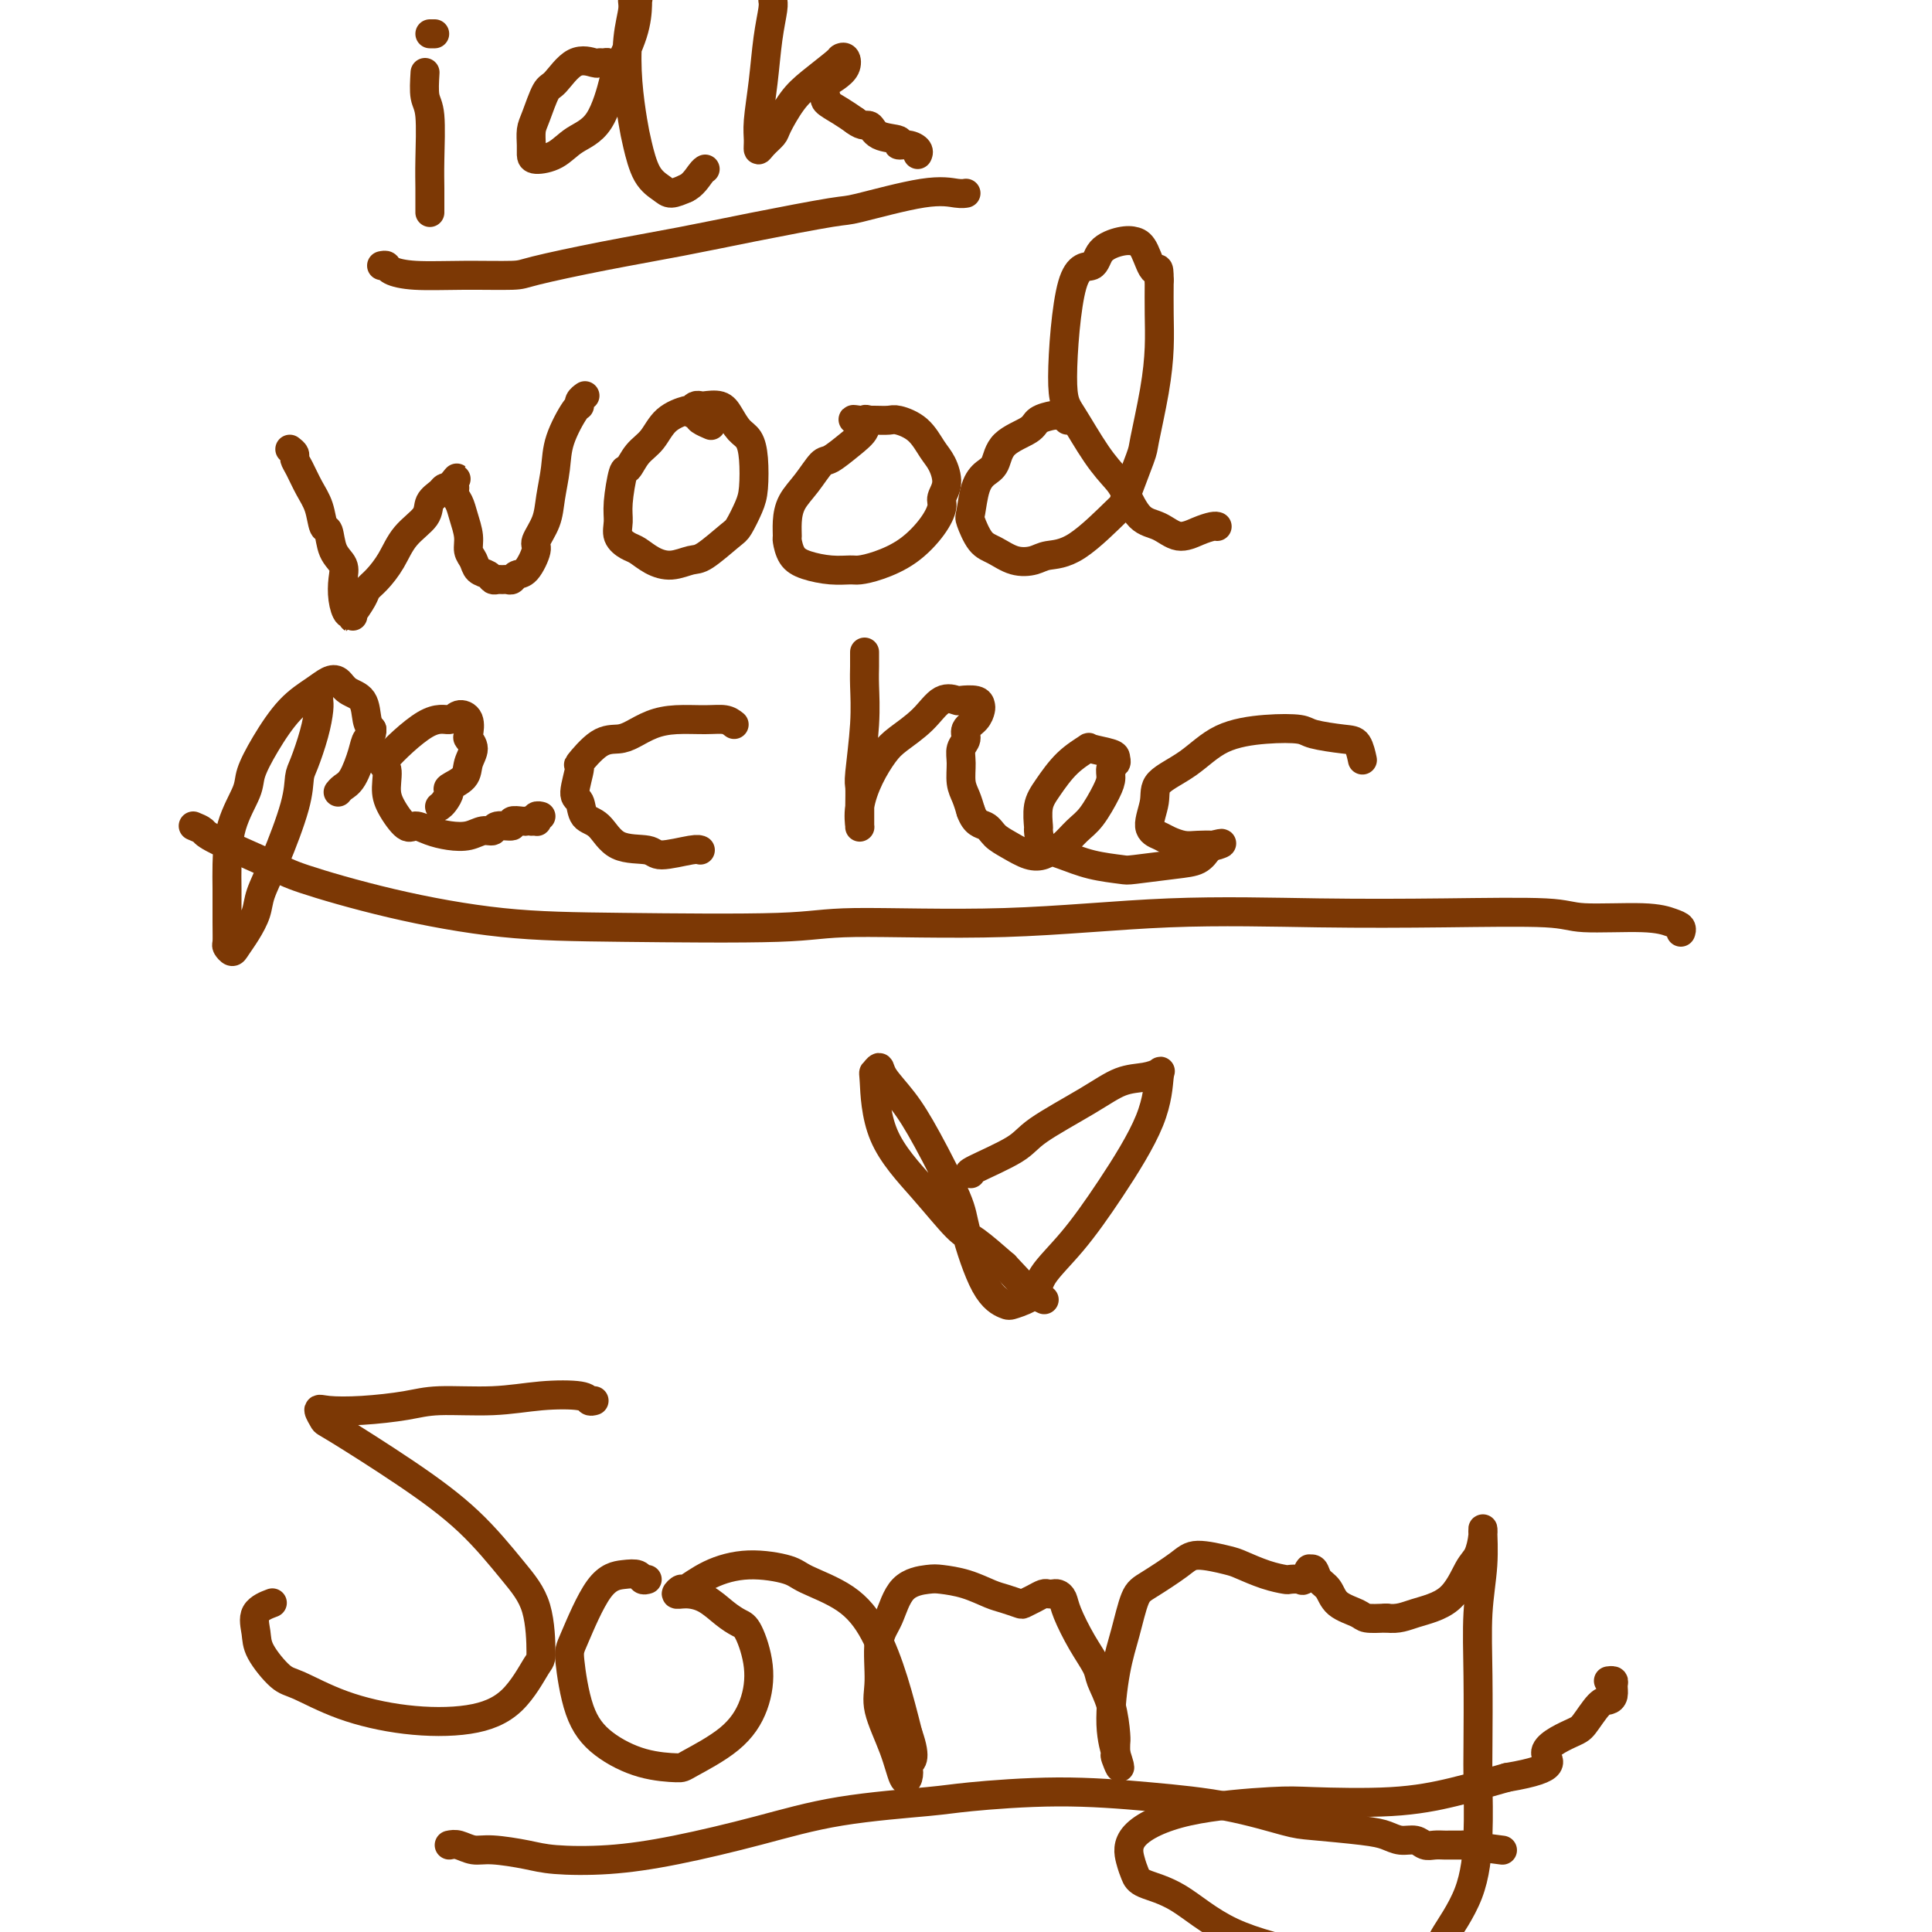 <svg viewBox='0 0 400 400' version='1.1' xmlns='http://www.w3.org/2000/svg' xmlns:xlink='http://www.w3.org/1999/xlink'><g fill='none' stroke='#7C3805' stroke-width='6' stroke-linecap='round' stroke-linejoin='round'><path d='M60,93c0.441,0.344 0.881,0.688 1,1c0.119,0.312 -0.085,0.592 0,1c0.085,0.408 0.457,0.943 1,2c0.543,1.057 1.258,2.636 2,4c0.742,1.364 1.513,2.515 2,4c0.487,1.485 0.691,3.306 1,4c0.309,0.694 0.723,0.261 1,1c0.277,0.739 0.417,2.651 1,4c0.583,1.349 1.610,2.136 2,3c0.390,0.864 0.143,1.806 0,3c-0.143,1.194 -0.181,2.641 0,4c0.181,1.359 0.583,2.629 1,3c0.417,0.371 0.851,-0.159 1,0c0.149,0.159 0.014,1.007 0,1c-0.014,-0.007 0.092,-0.868 0,-1c-0.092,-0.132 -0.383,0.465 0,0c0.383,-0.465 1.441,-1.993 2,-3c0.559,-1.007 0.620,-1.494 1,-2c0.380,-0.506 1.081,-1.031 2,-2c0.919,-0.969 2.057,-2.382 3,-4c0.943,-1.618 1.692,-3.443 3,-5c1.308,-1.557 3.177,-2.848 4,-4c0.823,-1.152 0.602,-2.164 1,-3c0.398,-0.836 1.415,-1.494 2,-2c0.585,-0.506 0.739,-0.859 1,-1c0.261,-0.141 0.631,-0.071 1,0'/><path d='M93,101c3.184,-4.012 0.646,-1.043 0,0c-0.646,1.043 0.602,0.159 1,0c0.398,-0.159 -0.052,0.408 0,1c0.052,0.592 0.606,1.208 1,2c0.394,0.792 0.629,1.760 1,3c0.371,1.240 0.877,2.752 1,4c0.123,1.248 -0.136,2.233 0,3c0.136,0.767 0.666,1.316 1,2c0.334,0.684 0.471,1.504 1,2c0.529,0.496 1.451,0.669 2,1c0.549,0.331 0.725,0.822 1,1c0.275,0.178 0.651,0.044 1,0c0.349,-0.044 0.673,0.002 1,0c0.327,-0.002 0.656,-0.053 1,0c0.344,0.053 0.703,0.210 1,0c0.297,-0.210 0.531,-0.785 1,-1c0.469,-0.215 1.172,-0.068 2,-1c0.828,-0.932 1.780,-2.944 2,-4c0.220,-1.056 -0.294,-1.158 0,-2c0.294,-0.842 1.395,-2.426 2,-4c0.605,-1.574 0.712,-3.139 1,-5c0.288,-1.861 0.756,-4.018 1,-6c0.244,-1.982 0.265,-3.789 1,-6c0.735,-2.211 2.183,-4.827 3,-6c0.817,-1.173 1.002,-0.902 1,-1c-0.002,-0.098 -0.193,-0.565 0,-1c0.193,-0.435 0.769,-0.839 1,-1c0.231,-0.161 0.115,-0.081 0,0'/><path d='M144,85c-0.412,0.033 -0.824,0.066 -1,0c-0.176,-0.066 -0.117,-0.230 -1,0c-0.883,0.230 -2.709,0.855 -4,2c-1.291,1.145 -2.049,2.809 -3,4c-0.951,1.191 -2.097,1.907 -3,3c-0.903,1.093 -1.564,2.561 -2,3c-0.436,0.439 -0.647,-0.152 -1,1c-0.353,1.152 -0.850,4.048 -1,6c-0.150,1.952 0.045,2.960 0,4c-0.045,1.040 -0.330,2.112 0,3c0.330,0.888 1.275,1.593 2,2c0.725,0.407 1.231,0.515 2,1c0.769,0.485 1.803,1.345 3,2c1.197,0.655 2.557,1.103 4,1c1.443,-0.103 2.968,-0.758 4,-1c1.032,-0.242 1.573,-0.071 3,-1c1.427,-0.929 3.742,-2.958 5,-4c1.258,-1.042 1.459,-1.098 2,-2c0.541,-0.902 1.421,-2.649 2,-4c0.579,-1.351 0.857,-2.305 1,-4c0.143,-1.695 0.153,-4.132 0,-6c-0.153,-1.868 -0.468,-3.166 -1,-4c-0.532,-0.834 -1.280,-1.204 -2,-2c-0.720,-0.796 -1.411,-2.018 -2,-3c-0.589,-0.982 -1.075,-1.724 -2,-2c-0.925,-0.276 -2.289,-0.084 -3,0c-0.711,0.084 -0.768,0.061 -1,0c-0.232,-0.061 -0.638,-0.160 -1,0c-0.362,0.160 -0.681,0.580 -1,1'/><path d='M143,85c-1.040,0.027 0.360,0.595 1,1c0.640,0.405 0.518,0.648 1,1c0.482,0.352 1.566,0.815 2,1c0.434,0.185 0.217,0.093 0,0'/><path d='M180,87c-0.484,-0.160 -0.968,-0.319 -1,0c-0.032,0.319 0.389,1.117 0,2c-0.389,0.883 -1.589,1.852 -3,3c-1.411,1.148 -3.033,2.474 -4,3c-0.967,0.526 -1.278,0.253 -2,1c-0.722,0.747 -1.854,2.513 -3,4c-1.146,1.487 -2.305,2.695 -3,4c-0.695,1.305 -0.925,2.706 -1,4c-0.075,1.294 0.005,2.480 0,3c-0.005,0.520 -0.097,0.374 0,1c0.097,0.626 0.381,2.025 1,3c0.619,0.975 1.574,1.527 3,2c1.426,0.473 3.325,0.866 5,1c1.675,0.134 3.127,0.011 4,0c0.873,-0.011 1.166,0.092 2,0c0.834,-0.092 2.208,-0.380 4,-1c1.792,-0.620 4.001,-1.571 6,-3c1.999,-1.429 3.787,-3.334 5,-5c1.213,-1.666 1.850,-3.091 2,-4c0.150,-0.909 -0.188,-1.300 0,-2c0.188,-0.700 0.902,-1.708 1,-3c0.098,-1.292 -0.420,-2.868 -1,-4c-0.580,-1.132 -1.222,-1.820 -2,-3c-0.778,-1.180 -1.692,-2.852 -3,-4c-1.308,-1.148 -3.010,-1.772 -4,-2c-0.990,-0.228 -1.266,-0.061 -2,0c-0.734,0.061 -1.924,0.018 -3,0c-1.076,-0.018 -2.038,-0.009 -3,0'/><path d='M178,87c-2.083,-0.310 -1.292,-0.083 -1,0c0.292,0.083 0.083,0.024 0,0c-0.083,-0.024 -0.042,-0.012 0,0'/><path d='M221,87c-0.317,-0.428 -0.634,-0.855 -1,-1c-0.366,-0.145 -0.781,-0.007 -1,0c-0.219,0.007 -0.243,-0.118 -1,0c-0.757,0.118 -2.247,0.478 -3,1c-0.753,0.522 -0.769,1.204 -2,2c-1.231,0.796 -3.678,1.706 -5,3c-1.322,1.294 -1.518,2.974 -2,4c-0.482,1.026 -1.248,1.399 -2,2c-0.752,0.601 -1.489,1.431 -2,3c-0.511,1.569 -0.794,3.878 -1,5c-0.206,1.122 -0.333,1.058 0,2c0.333,0.942 1.126,2.890 2,4c0.874,1.110 1.829,1.383 3,2c1.171,0.617 2.560,1.580 4,2c1.440,0.420 2.933,0.298 4,0c1.067,-0.298 1.708,-0.774 3,-1c1.292,-0.226 3.234,-0.204 6,-2c2.766,-1.796 6.355,-5.411 8,-7c1.645,-1.589 1.344,-1.150 2,-3c0.656,-1.850 2.267,-5.987 3,-8c0.733,-2.013 0.589,-1.901 1,-4c0.411,-2.099 1.378,-6.408 2,-10c0.622,-3.592 0.898,-6.467 1,-9c0.102,-2.533 0.029,-4.724 0,-7c-0.029,-2.276 -0.015,-4.638 0,-7'/><path d='M240,58c0.026,-3.800 -0.410,-1.798 -1,-2c-0.590,-0.202 -1.335,-2.606 -2,-4c-0.665,-1.394 -1.249,-1.777 -2,-2c-0.751,-0.223 -1.670,-0.285 -3,0c-1.330,0.285 -3.071,0.918 -4,2c-0.929,1.082 -1.047,2.613 -2,3c-0.953,0.387 -2.743,-0.370 -4,4c-1.257,4.370 -1.981,13.867 -2,19c-0.019,5.133 0.669,5.900 2,8c1.331,2.100 3.307,5.531 5,8c1.693,2.469 3.103,3.976 4,5c0.897,1.024 1.282,1.564 2,3c0.718,1.436 1.768,3.768 3,5c1.232,1.232 2.645,1.363 4,2c1.355,0.637 2.650,1.778 4,2c1.350,0.222 2.754,-0.477 4,-1c1.246,-0.523 2.336,-0.872 3,-1c0.664,-0.128 0.904,-0.037 1,0c0.096,0.037 0.048,0.018 0,0'/><path d='M66,143c0.004,0.341 0.009,0.683 0,1c-0.009,0.317 -0.030,0.611 0,1c0.030,0.389 0.113,0.874 0,2c-0.113,1.126 -0.421,2.894 -1,5c-0.579,2.106 -1.430,4.552 -2,6c-0.570,1.448 -0.859,1.899 -1,3c-0.141,1.101 -0.135,2.854 -1,6c-0.865,3.146 -2.603,7.687 -4,11c-1.397,3.313 -2.454,5.400 -3,7c-0.546,1.600 -0.581,2.712 -1,4c-0.419,1.288 -1.223,2.750 -2,4c-0.777,1.250 -1.529,2.288 -2,3c-0.471,0.712 -0.662,1.100 -1,1c-0.338,-0.100 -0.823,-0.687 -1,-1c-0.177,-0.313 -0.047,-0.353 0,-1c0.047,-0.647 0.009,-1.902 0,-4c-0.009,-2.098 0.010,-5.038 0,-7c-0.010,-1.962 -0.048,-2.945 0,-5c0.048,-2.055 0.181,-5.183 1,-8c0.819,-2.817 2.323,-5.325 3,-7c0.677,-1.675 0.527,-2.519 1,-4c0.473,-1.481 1.569,-3.600 3,-6c1.431,-2.400 3.197,-5.081 5,-7c1.803,-1.919 3.642,-3.074 5,-4c1.358,-0.926 2.234,-1.622 3,-2c0.766,-0.378 1.424,-0.438 2,0c0.576,0.438 1.072,1.375 2,2c0.928,0.625 2.288,0.937 3,2c0.712,1.063 0.775,2.875 1,4c0.225,1.125 0.613,1.562 1,2'/><path d='M77,151c0.119,1.273 -0.585,1.455 -1,2c-0.415,0.545 -0.542,1.453 -1,3c-0.458,1.547 -1.246,3.734 -2,5c-0.754,1.266 -1.472,1.610 -2,2c-0.528,0.390 -0.865,0.826 -1,1c-0.135,0.174 -0.067,0.087 0,0'/><path d='M91,167c0.286,-0.215 0.573,-0.431 1,-1c0.427,-0.569 0.995,-1.493 1,-2c0.005,-0.507 -0.552,-0.598 0,-1c0.552,-0.402 2.214,-1.114 3,-2c0.786,-0.886 0.696,-1.946 1,-3c0.304,-1.054 1.003,-2.102 1,-3c-0.003,-0.898 -0.709,-1.648 -1,-2c-0.291,-0.352 -0.166,-0.308 0,-1c0.166,-0.692 0.372,-2.122 0,-3c-0.372,-0.878 -1.321,-1.205 -2,-1c-0.679,0.205 -1.086,0.943 -2,1c-0.914,0.057 -2.335,-0.566 -5,1c-2.665,1.566 -6.575,5.321 -8,7c-1.425,1.679 -0.366,1.283 0,2c0.366,0.717 0.040,2.549 0,4c-0.040,1.451 0.208,2.522 1,4c0.792,1.478 2.130,3.364 3,4c0.870,0.636 1.272,0.023 2,0c0.728,-0.023 1.782,0.545 3,1c1.218,0.455 2.600,0.797 4,1c1.400,0.203 2.818,0.266 4,0c1.182,-0.266 2.129,-0.860 3,-1c0.871,-0.140 1.666,0.173 2,0c0.334,-0.173 0.208,-0.831 1,-1c0.792,-0.169 2.501,0.151 3,0c0.499,-0.151 -0.212,-0.771 0,-1c0.212,-0.229 1.346,-0.065 2,0c0.654,0.065 0.827,0.033 1,0'/><path d='M109,170c2.642,-0.460 1.248,-0.109 1,0c-0.248,0.109 0.652,-0.023 1,0c0.348,0.023 0.145,0.202 0,0c-0.145,-0.202 -0.231,-0.785 0,-1c0.231,-0.215 0.780,-0.061 1,0c0.220,0.061 0.110,0.031 0,0'/><path d='M152,150c-0.541,-0.427 -1.082,-0.854 -2,-1c-0.918,-0.146 -2.212,-0.011 -4,0c-1.788,0.011 -4.070,-0.103 -6,0c-1.930,0.103 -3.510,0.421 -5,1c-1.490,0.579 -2.892,1.418 -4,2c-1.108,0.582 -1.923,0.905 -3,1c-1.077,0.095 -2.415,-0.040 -4,1c-1.585,1.040 -3.418,3.256 -4,4c-0.582,0.744 0.088,0.017 0,1c-0.088,0.983 -0.932,3.675 -1,5c-0.068,1.325 0.640,1.282 1,2c0.360,0.718 0.372,2.197 1,3c0.628,0.803 1.874,0.929 3,2c1.126,1.071 2.134,3.086 4,4c1.866,0.914 4.591,0.728 6,1c1.409,0.272 1.501,1.001 3,1c1.499,-0.001 4.403,-0.731 6,-1c1.597,-0.269 1.885,-0.077 2,0c0.115,0.077 0.058,0.038 0,0'/><path d='M179,135c-0.002,0.273 -0.004,0.546 0,1c0.004,0.454 0.015,1.089 0,2c-0.015,0.911 -0.057,2.097 0,4c0.057,1.903 0.211,4.521 0,8c-0.211,3.479 -0.789,7.817 -1,10c-0.211,2.183 -0.056,2.209 0,3c0.056,0.791 0.014,2.345 0,4c-0.014,1.655 0.001,3.410 0,4c-0.001,0.590 -0.019,0.016 0,0c0.019,-0.016 0.075,0.527 0,0c-0.075,-0.527 -0.281,-2.124 0,-4c0.281,-1.876 1.050,-4.031 2,-6c0.950,-1.969 2.080,-3.753 3,-5c0.920,-1.247 1.631,-1.956 3,-3c1.369,-1.044 3.396,-2.424 5,-4c1.604,-1.576 2.783,-3.347 4,-4c1.217,-0.653 2.470,-0.187 3,0c0.530,0.187 0.336,0.094 1,0c0.664,-0.094 2.184,-0.191 3,0c0.816,0.191 0.927,0.670 1,1c0.073,0.330 0.107,0.511 0,1c-0.107,0.489 -0.354,1.288 -1,2c-0.646,0.712 -1.691,1.338 -2,2c-0.309,0.662 0.116,1.359 0,2c-0.116,0.641 -0.774,1.224 -1,2c-0.226,0.776 -0.019,1.744 0,3c0.019,1.256 -0.149,2.800 0,4c0.149,1.200 0.614,2.057 1,3c0.386,0.943 0.693,1.971 1,3'/><path d='M201,168c0.902,2.593 2.157,2.577 3,3c0.843,0.423 1.276,1.287 2,2c0.724,0.713 1.740,1.276 3,2c1.260,0.724 2.763,1.610 4,2c1.237,0.390 2.207,0.283 3,0c0.793,-0.283 1.410,-0.744 2,-1c0.590,-0.256 1.153,-0.309 2,-1c0.847,-0.691 1.977,-2.020 3,-3c1.023,-0.980 1.938,-1.610 3,-3c1.062,-1.390 2.270,-3.538 3,-5c0.730,-1.462 0.980,-2.237 1,-3c0.020,-0.763 -0.192,-1.514 0,-2c0.192,-0.486 0.787,-0.706 1,-1c0.213,-0.294 0.046,-0.660 0,-1c-0.046,-0.340 0.031,-0.653 -1,-1c-1.031,-0.347 -3.170,-0.727 -4,-1c-0.830,-0.273 -0.352,-0.440 -1,0c-0.648,0.440 -2.423,1.488 -4,3c-1.577,1.512 -2.958,3.487 -4,5c-1.042,1.513 -1.747,2.565 -2,4c-0.253,1.435 -0.055,3.253 0,4c0.055,0.747 -0.034,0.424 0,1c0.034,0.576 0.192,2.050 1,3c0.808,0.950 2.267,1.376 4,2c1.733,0.624 3.742,1.447 6,2c2.258,0.553 4.766,0.835 6,1c1.234,0.165 1.195,0.213 3,0c1.805,-0.213 5.453,-0.686 8,-1c2.547,-0.314 3.993,-0.469 5,-1c1.007,-0.531 1.573,-1.437 2,-2c0.427,-0.563 0.713,-0.781 1,-1'/><path d='M251,175c3.188,-0.774 1.657,-0.211 1,0c-0.657,0.211 -0.440,0.068 -1,0c-0.560,-0.068 -1.896,-0.060 -3,0c-1.104,0.060 -1.976,0.172 -3,0c-1.024,-0.172 -2.198,-0.629 -3,-1c-0.802,-0.371 -1.231,-0.656 -2,-1c-0.769,-0.344 -1.879,-0.746 -2,-2c-0.121,-1.254 0.748,-3.359 1,-5c0.252,-1.641 -0.111,-2.819 1,-4c1.111,-1.181 3.697,-2.366 6,-4c2.303,-1.634 4.321,-3.716 7,-5c2.679,-1.284 6.017,-1.769 9,-2c2.983,-0.231 5.612,-0.209 7,0c1.388,0.209 1.535,0.603 3,1c1.465,0.397 4.248,0.797 6,1c1.752,0.203 2.472,0.208 3,1c0.528,0.792 0.865,2.369 1,3c0.135,0.631 0.067,0.315 0,0'/><path d='M40,171c0.811,0.332 1.622,0.664 2,1c0.378,0.336 0.324,0.675 3,2c2.676,1.325 8.083,3.637 11,5c2.917,1.363 3.343,1.778 7,3c3.657,1.222 10.545,3.251 18,5c7.455,1.749 15.477,3.217 23,4c7.523,0.783 14.547,0.882 25,1c10.453,0.118 24.335,0.256 32,0c7.665,-0.256 9.115,-0.905 16,-1c6.885,-0.095 19.206,0.366 31,0c11.794,-0.366 23.059,-1.558 34,-2c10.941,-0.442 21.556,-0.133 31,0c9.444,0.133 17.717,0.091 26,0c8.283,-0.091 16.577,-0.232 21,0c4.423,0.232 4.975,0.836 8,1c3.025,0.164 8.523,-0.114 12,0c3.477,0.114 4.932,0.618 6,1c1.068,0.382 1.749,0.641 2,1c0.251,0.359 0.072,0.817 0,1c-0.072,0.183 -0.036,0.092 0,0'/><path d='M201,243c-0.400,-0.051 -0.800,-0.101 1,-1c1.800,-0.899 5.801,-2.646 8,-4c2.199,-1.354 2.597,-2.313 5,-4c2.403,-1.687 6.812,-4.100 10,-6c3.188,-1.900 5.154,-3.285 7,-4c1.846,-0.715 3.571,-0.758 5,-1c1.429,-0.242 2.562,-0.682 3,-1c0.438,-0.318 0.180,-0.515 0,1c-0.180,1.515 -0.283,4.741 -2,9c-1.717,4.259 -5.048,9.551 -8,14c-2.952,4.449 -5.524,8.055 -8,11c-2.476,2.945 -4.857,5.229 -6,7c-1.143,1.771 -1.049,3.030 -2,4c-0.951,0.970 -2.947,1.653 -4,2c-1.053,0.347 -1.162,0.360 -2,0c-0.838,-0.360 -2.404,-1.092 -4,-4c-1.596,-2.908 -3.223,-7.993 -4,-11c-0.777,-3.007 -0.705,-3.935 -2,-7c-1.295,-3.065 -3.958,-8.267 -6,-12c-2.042,-3.733 -3.461,-5.996 -5,-8c-1.539,-2.004 -3.196,-3.748 -4,-5c-0.804,-1.252 -0.756,-2.012 -1,-2c-0.244,0.012 -0.781,0.794 -1,1c-0.219,0.206 -0.119,-0.165 0,2c0.119,2.165 0.256,6.868 2,11c1.744,4.132 5.096,7.695 8,11c2.904,3.305 5.359,6.351 7,8c1.641,1.649 2.469,1.900 4,3c1.531,1.100 3.766,3.050 6,5'/><path d='M208,262c5.107,5.476 5.375,5.667 6,6c0.625,0.333 1.607,0.810 2,1c0.393,0.190 0.196,0.095 0,0'/><path d='M123,290c-0.379,0.105 -0.757,0.209 -1,0c-0.243,-0.209 -0.350,-0.733 -2,-1c-1.650,-0.267 -4.844,-0.278 -8,0c-3.156,0.278 -6.274,0.846 -10,1c-3.726,0.154 -8.061,-0.104 -11,0c-2.939,0.104 -4.483,0.571 -7,1c-2.517,0.429 -6.009,0.819 -9,1c-2.991,0.181 -5.481,0.152 -7,0c-1.519,-0.152 -2.065,-0.425 -2,0c0.065,0.425 0.743,1.550 1,2c0.257,0.450 0.093,0.226 3,2c2.907,1.774 8.884,5.548 14,9c5.116,3.452 9.370,6.583 13,10c3.630,3.417 6.634,7.120 9,10c2.366,2.880 4.092,4.936 5,8c0.908,3.064 0.997,7.135 1,9c0.003,1.865 -0.081,1.526 -1,3c-0.919,1.474 -2.672,4.763 -5,7c-2.328,2.237 -5.230,3.423 -9,4c-3.770,0.577 -8.408,0.545 -13,0c-4.592,-0.545 -9.139,-1.604 -13,-3c-3.861,-1.396 -7.038,-3.130 -9,-4c-1.962,-0.870 -2.711,-0.878 -4,-2c-1.289,-1.122 -3.119,-3.359 -4,-5c-0.881,-1.641 -0.813,-2.687 -1,-4c-0.187,-1.313 -0.627,-2.892 0,-4c0.627,-1.108 2.322,-1.745 3,-2c0.678,-0.255 0.339,-0.127 0,0'/><path d='M134,327c-0.370,0.109 -0.740,0.218 -1,0c-0.260,-0.218 -0.411,-0.763 -1,-1c-0.589,-0.237 -1.618,-0.165 -3,0c-1.382,0.165 -3.118,0.423 -5,3c-1.882,2.577 -3.910,7.471 -5,10c-1.090,2.529 -1.241,2.692 -1,5c0.241,2.308 0.874,6.762 2,10c1.126,3.238 2.744,5.261 5,7c2.256,1.739 5.150,3.196 8,4c2.850,0.804 5.655,0.956 7,1c1.345,0.044 1.230,-0.019 3,-1c1.770,-0.981 5.425,-2.878 8,-5c2.575,-2.122 4.069,-4.468 5,-7c0.931,-2.532 1.299,-5.249 1,-8c-0.299,-2.751 -1.266,-5.536 -2,-7c-0.734,-1.464 -1.235,-1.606 -2,-2c-0.765,-0.394 -1.795,-1.038 -3,-2c-1.205,-0.962 -2.585,-2.241 -4,-3c-1.415,-0.759 -2.864,-0.997 -4,-1c-1.136,-0.003 -1.960,0.229 -2,0c-0.040,-0.229 0.703,-0.921 1,-1c0.297,-0.079 0.147,0.453 1,0c0.853,-0.453 2.709,-1.891 5,-3c2.291,-1.109 5.018,-1.890 8,-2c2.982,-0.110 6.219,0.451 8,1c1.781,0.549 2.104,1.086 4,2c1.896,0.914 5.364,2.204 8,4c2.636,1.796 4.441,4.099 6,7c1.559,2.901 2.874,6.400 4,10c1.126,3.600 2.063,7.300 3,11'/><path d='M188,359c2.014,5.658 0.549,5.802 0,6c-0.549,0.198 -0.183,0.451 0,1c0.183,0.549 0.183,1.393 0,2c-0.183,0.607 -0.548,0.977 -1,0c-0.452,-0.977 -0.991,-3.301 -2,-6c-1.009,-2.699 -2.488,-5.773 -3,-8c-0.512,-2.227 -0.057,-3.605 0,-6c0.057,-2.395 -0.282,-5.805 0,-8c0.282,-2.195 1.186,-3.175 2,-5c0.814,-1.825 1.537,-4.496 3,-6c1.463,-1.504 3.665,-1.840 5,-2c1.335,-0.160 1.804,-0.144 3,0c1.196,0.144 3.117,0.418 5,1c1.883,0.582 3.726,1.474 5,2c1.274,0.526 1.980,0.687 3,1c1.020,0.313 2.353,0.777 3,1c0.647,0.223 0.607,0.203 1,0c0.393,-0.203 1.218,-0.591 2,-1c0.782,-0.409 1.519,-0.840 2,-1c0.481,-0.160 0.705,-0.051 1,0c0.295,0.051 0.662,0.042 1,0c0.338,-0.042 0.648,-0.117 1,0c0.352,0.117 0.748,0.428 1,1c0.252,0.572 0.361,1.406 1,3c0.639,1.594 1.807,3.947 3,6c1.193,2.053 2.411,3.806 3,5c0.589,1.194 0.550,1.828 1,3c0.450,1.172 1.389,2.881 2,5c0.611,2.119 0.895,4.647 1,6c0.105,1.353 0.030,1.529 0,2c-0.030,0.471 -0.015,1.235 0,2'/><path d='M231,363c1.683,5.181 0.390,2.132 0,1c-0.390,-1.132 0.122,-0.348 0,-1c-0.122,-0.652 -0.878,-2.739 -1,-6c-0.122,-3.261 0.390,-7.696 1,-11c0.610,-3.304 1.318,-5.479 2,-8c0.682,-2.521 1.338,-5.390 2,-7c0.662,-1.610 1.330,-1.960 3,-3c1.670,-1.040 4.343,-2.770 6,-4c1.657,-1.230 2.297,-1.962 4,-2c1.703,-0.038 4.469,0.617 6,1c1.531,0.383 1.829,0.494 3,1c1.171,0.506 3.217,1.405 5,2c1.783,0.595 3.305,0.884 4,1c0.695,0.116 0.564,0.059 1,0c0.436,-0.059 1.437,-0.121 2,0c0.563,0.121 0.686,0.425 1,0c0.314,-0.425 0.819,-1.580 1,-2c0.181,-0.420 0.036,-0.106 0,0c-0.036,0.106 0.035,0.005 0,0c-0.035,-0.005 -0.177,0.085 0,0c0.177,-0.085 0.674,-0.346 1,0c0.326,0.346 0.480,1.298 1,2c0.520,0.702 1.404,1.155 2,2c0.596,0.845 0.902,2.082 2,3c1.098,0.918 2.988,1.516 4,2c1.012,0.484 1.146,0.852 2,1c0.854,0.148 2.427,0.074 4,0'/><path d='M287,335c2.539,0.331 3.885,-0.341 6,-1c2.115,-0.659 4.997,-1.306 7,-3c2.003,-1.694 3.126,-4.435 4,-6c0.874,-1.565 1.498,-1.954 2,-3c0.502,-1.046 0.881,-2.749 1,-4c0.119,-1.251 -0.021,-2.051 0,-1c0.021,1.051 0.201,3.952 0,7c-0.201,3.048 -0.785,6.242 -1,10c-0.215,3.758 -0.060,8.080 0,13c0.060,4.920 0.026,10.439 0,14c-0.026,3.561 -0.043,5.165 0,8c0.043,2.835 0.148,6.902 0,11c-0.148,4.098 -0.547,8.229 -2,12c-1.453,3.771 -3.960,7.184 -5,9c-1.040,1.816 -0.614,2.036 -2,3c-1.386,0.964 -4.585,2.673 -9,3c-4.415,0.327 -10.048,-0.727 -16,-2c-5.952,-1.273 -12.225,-2.765 -17,-5c-4.775,-2.235 -8.053,-5.212 -11,-7c-2.947,-1.788 -5.562,-2.387 -7,-3c-1.438,-0.613 -1.697,-1.240 -2,-2c-0.303,-0.760 -0.650,-1.654 -1,-3c-0.350,-1.346 -0.703,-3.144 1,-5c1.703,-1.856 5.462,-3.770 11,-5c5.538,-1.230 12.854,-1.774 17,-2c4.146,-0.226 5.122,-0.133 9,0c3.878,0.133 10.660,0.305 16,0c5.340,-0.305 9.240,-1.087 13,-2c3.760,-0.913 7.380,-1.956 11,-3'/><path d='M312,368c11.756,-1.989 8.148,-3.461 8,-5c-0.148,-1.539 3.166,-3.147 5,-4c1.834,-0.853 2.190,-0.953 3,-2c0.810,-1.047 2.074,-3.041 3,-4c0.926,-0.959 1.512,-0.884 2,-1c0.488,-0.116 0.877,-0.423 1,-1c0.123,-0.577 -0.018,-1.423 0,-2c0.018,-0.577 0.197,-0.886 0,-1c-0.197,-0.114 -0.771,-0.033 -1,0c-0.229,0.033 -0.115,0.016 0,0'/><path d='M93,382c0.578,-0.119 1.157,-0.239 2,0c0.843,0.239 1.952,0.836 3,1c1.048,0.164 2.035,-0.104 4,0c1.965,0.104 4.906,0.580 7,1c2.094,0.420 3.339,0.782 6,1c2.661,0.218 6.736,0.290 11,0c4.264,-0.290 8.717,-0.942 14,-2c5.283,-1.058 11.398,-2.523 17,-4c5.602,-1.477 10.693,-2.968 17,-4c6.307,-1.032 13.829,-1.606 18,-2c4.171,-0.394 4.990,-0.606 9,-1c4.010,-0.394 11.210,-0.968 18,-1c6.790,-0.032 13.169,0.478 19,1c5.831,0.522 11.112,1.057 16,2c4.888,0.943 9.381,2.295 12,3c2.619,0.705 3.363,0.762 6,1c2.637,0.238 7.168,0.656 10,1c2.832,0.344 3.966,0.614 5,1c1.034,0.386 1.968,0.888 3,1c1.032,0.112 2.160,-0.166 3,0c0.840,0.166 1.391,0.777 2,1c0.609,0.223 1.278,0.060 2,0c0.722,-0.060 1.499,-0.016 2,0c0.501,0.016 0.725,0.004 1,0c0.275,-0.004 0.599,-0.001 1,0c0.401,0.001 0.877,0.000 1,0c0.123,-0.000 -0.108,-0.000 0,0c0.108,0.000 0.554,0.000 1,0'/><path d='M303,382c14.000,1.833 7.000,0.917 0,0'/><path d='M88,15c-0.113,1.893 -0.226,3.785 0,5c0.226,1.215 0.793,1.751 1,4c0.207,2.249 0.056,6.210 0,9c-0.056,2.790 -0.015,4.408 0,6c0.015,1.592 0.004,3.160 0,4c-0.004,0.840 -0.001,0.954 0,1c0.001,0.046 0.001,0.023 0,0'/><path d='M89,7c0.417,0.000 0.833,0.000 1,0c0.167,0.000 0.083,0.000 0,0'/><path d='M127,14c-0.338,-0.425 -0.676,-0.850 -1,-1c-0.324,-0.150 -0.632,-0.026 -1,0c-0.368,0.026 -0.794,-0.046 -1,0c-0.206,0.046 -0.191,0.211 -1,0c-0.809,-0.211 -2.441,-0.798 -4,0c-1.559,0.798 -3.045,2.980 -4,4c-0.955,1.020 -1.380,0.879 -2,2c-0.620,1.121 -1.433,3.506 -2,5c-0.567,1.494 -0.886,2.098 -1,3c-0.114,0.902 -0.024,2.103 0,3c0.024,0.897 -0.020,1.491 0,2c0.020,0.509 0.104,0.935 1,1c0.896,0.065 2.605,-0.229 4,-1c1.395,-0.771 2.475,-2.017 4,-3c1.525,-0.983 3.495,-1.702 5,-4c1.505,-2.298 2.547,-6.176 3,-8c0.453,-1.824 0.319,-1.595 1,-3c0.681,-1.405 2.179,-4.444 3,-7c0.821,-2.556 0.967,-4.629 1,-6c0.033,-1.371 -0.047,-2.040 0,-2c0.047,0.040 0.222,0.790 0,1c-0.222,0.210 -0.841,-0.121 -1,0c-0.159,0.121 0.142,0.693 0,2c-0.142,1.307 -0.727,3.347 -1,6c-0.273,2.653 -0.235,5.919 0,9c0.235,3.081 0.667,5.979 1,8c0.333,2.021 0.567,3.166 1,5c0.433,1.834 1.064,4.358 2,6c0.936,1.642 2.175,2.404 3,3c0.825,0.596 1.236,1.028 2,1c0.764,-0.028 1.882,-0.514 3,-1'/><path d='M142,39c1.393,-0.619 2.375,-2.167 3,-3c0.625,-0.833 0.893,-0.952 1,-1c0.107,-0.048 0.054,-0.024 0,0'/><path d='M160,-1c-0.024,0.320 -0.049,0.641 0,1c0.049,0.359 0.171,0.757 0,2c-0.171,1.243 -0.635,3.332 -1,6c-0.365,2.668 -0.632,5.914 -1,9c-0.368,3.086 -0.838,6.011 -1,8c-0.162,1.989 -0.018,3.041 0,4c0.018,0.959 -0.092,1.824 0,2c0.092,0.176 0.385,-0.339 1,-1c0.615,-0.661 1.552,-1.470 2,-2c0.448,-0.530 0.406,-0.783 1,-2c0.594,-1.217 1.823,-3.400 3,-5c1.177,-1.600 2.303,-2.619 4,-4c1.697,-1.381 3.966,-3.124 5,-4c1.034,-0.876 0.835,-0.886 1,-1c0.165,-0.114 0.696,-0.334 1,0c0.304,0.334 0.382,1.220 0,2c-0.382,0.780 -1.222,1.452 -2,2c-0.778,0.548 -1.493,0.972 -2,1c-0.507,0.028 -0.807,-0.340 -1,0c-0.193,0.340 -0.281,1.390 0,2c0.281,0.610 0.931,0.782 1,1c0.069,0.218 -0.443,0.482 0,1c0.443,0.518 1.841,1.291 3,2c1.159,0.709 2.080,1.355 3,2'/><path d='M177,25c1.708,1.354 2.477,0.740 3,1c0.523,0.260 0.799,1.393 2,2c1.201,0.607 3.327,0.688 4,1c0.673,0.312 -0.107,0.854 0,1c0.107,0.146 1.101,-0.105 2,0c0.899,0.105 1.704,0.567 2,1c0.296,0.433 0.085,0.838 0,1c-0.085,0.162 -0.042,0.081 0,0'/><path d='M79,55c0.400,-0.083 0.801,-0.165 1,0c0.199,0.165 0.198,0.579 1,1c0.802,0.421 2.408,0.850 5,1c2.592,0.150 6.168,0.021 10,0c3.832,-0.021 7.918,0.067 10,0c2.082,-0.067 2.159,-0.288 5,-1c2.841,-0.712 8.446,-1.915 14,-3c5.554,-1.085 11.058,-2.053 16,-3c4.942,-0.947 9.323,-1.872 15,-3c5.677,-1.128 12.649,-2.460 16,-3c3.351,-0.540 3.080,-0.288 6,-1c2.920,-0.712 9.030,-2.387 13,-3c3.970,-0.613 5.800,-0.165 7,0c1.200,0.165 1.772,0.047 2,0c0.228,-0.047 0.114,-0.024 0,0'/></g>
</svg>